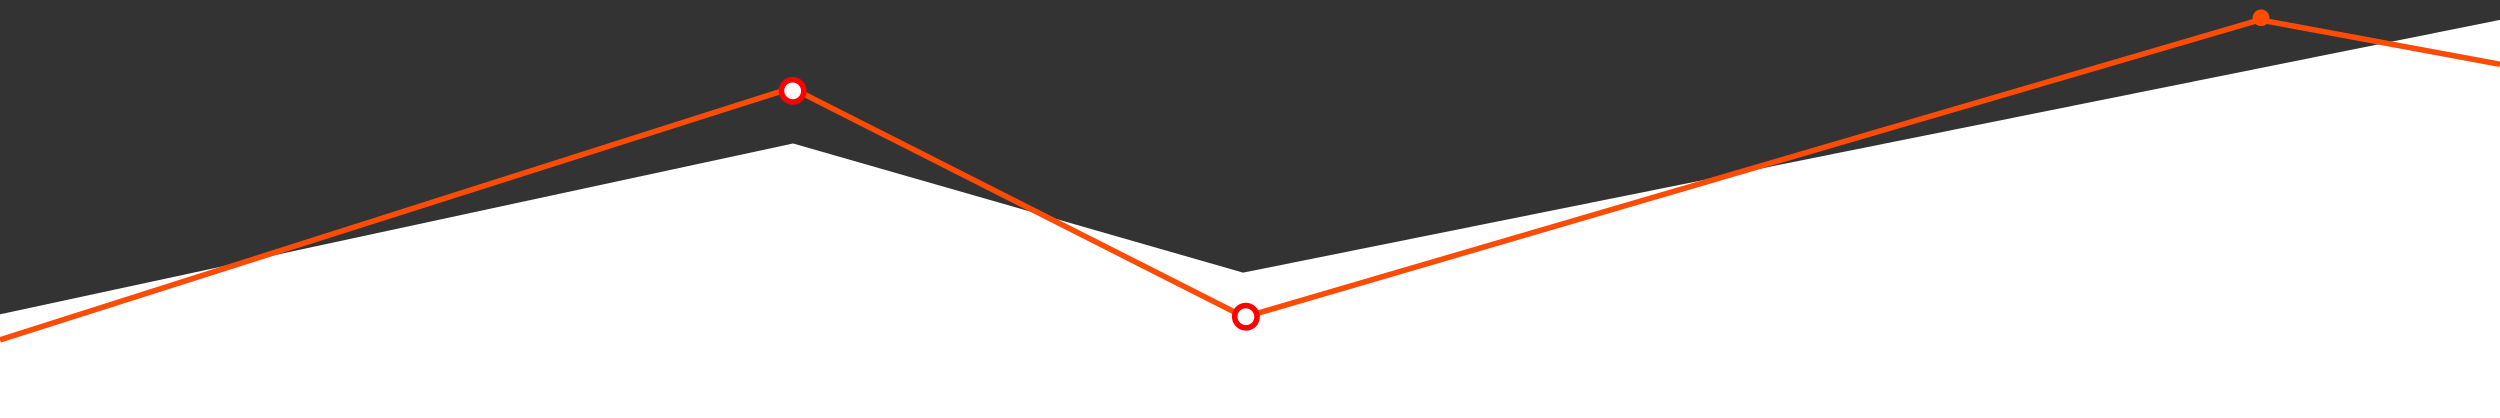 <?xml version="1.0" encoding="utf-8"?>
<!-- Generator: Adobe Illustrator 27.7.0, SVG Export Plug-In . SVG Version: 6.00 Build 0)  -->
<svg version="1.1" id="Layer_1" xmlns="http://www.w3.org/2000/svg" xmlns:xlink="http://www.w3.org/1999/xlink" x="0px" y="0px"
	 viewBox="0 0 1800 301" style="enable-background:new 0 0 1800 301;" xml:space="preserve">
<rect x="0" y="0" width="1800" height="301" fill="#333333" stroke="none"/>
<style type="text/css">
	.st0{fill:#FFFFFF;}
	.st1{clip-path:url(#SVGID_00000139997150962917492560000005481796415750493617_);fill:none;stroke:#FC4B05;stroke-width:4;}
	.st2{clip-path:url(#SVGID_00000139997150962917492560000005481796415750493617_);fill:#FFFFFF;}
	.st3{clip-path:url(#SVGID_00000139997150962917492560000005481796415750493617_);fill:none;stroke:#FF0000;stroke-width:4;}
	.st4{clip-path:url(#SVGID_00000139997150962917492560000005481796415750493617_);fill:#FF4C01;}
</style>
<polygon class="st0" points="895,196.3 571,103.3 0,226.3 0,308.3 1800,308.3 1800,14.3 "/>
<g>
	<defs>
		<rect id="SVGID_1_" x="-0.6" y="6.7" width="1801" height="301.6"/>
	</defs>
	<clipPath id="SVGID_00000166664046904922955400000016221162100960467388_">
		<use xlink:href="#SVGID_1_"  style="overflow:visible;"/>
	</clipPath>
	
		<polyline style="clip-path:url(#SVGID_00000166664046904922955400000016221162100960467388_);fill:none;stroke:#FC4B05;stroke-width:4;" points="
		0,244.7 570,63.3 896,228.3 1627,14.3 1800,46.3 	"/>
	<path style="clip-path:url(#SVGID_00000166664046904922955400000016221162100960467388_);fill:#FFFFFF;" d="M570.9,73.3
		c4.4,0,8-3.6,8-8c0-4.4-3.6-8.1-8-8.1c-4.4,0-8.1,3.6-8.1,8.1C562.9,69.7,566.5,73.3,570.9,73.3"/>
	
		<ellipse transform="matrix(0.615 -0.788 0.788 0.615 168.143 475.12)" style="clip-path:url(#SVGID_00000166664046904922955400000016221162100960467388_);fill:none;stroke:#FF0000;stroke-width:4;" cx="570.9" cy="65.3" rx="8" ry="8.1"/>
	<path style="clip-path:url(#SVGID_00000166664046904922955400000016221162100960467388_);fill:#FFFFFF;" d="M896.8,236.4
		c4.4,0,8-3.6,8-8c0-4.4-3.6-8.1-8-8.1c-4.4,0-8.1,3.6-8.1,8.1C888.7,232.7,892.3,236.4,896.8,236.4"/>
	
		<ellipse transform="matrix(0.662 -0.75 0.75 0.662 132.131 749.505)" style="clip-path:url(#SVGID_00000166664046904922955400000016221162100960467388_);fill:none;stroke:#FF0000;stroke-width:4;" cx="896.8" cy="228.3" rx="8" ry="8.1"/>
	<path style="clip-path:url(#SVGID_00000166664046904922955400000016221162100960467388_);fill:#FF4C01;" d="M1628,18.8
		c3.3,0,6-2.7,6-6s-2.7-6-6-6c-3.3,0-6.1,2.7-6.1,6S1624.7,18.8,1628,18.8"/>
</g>
</svg>
